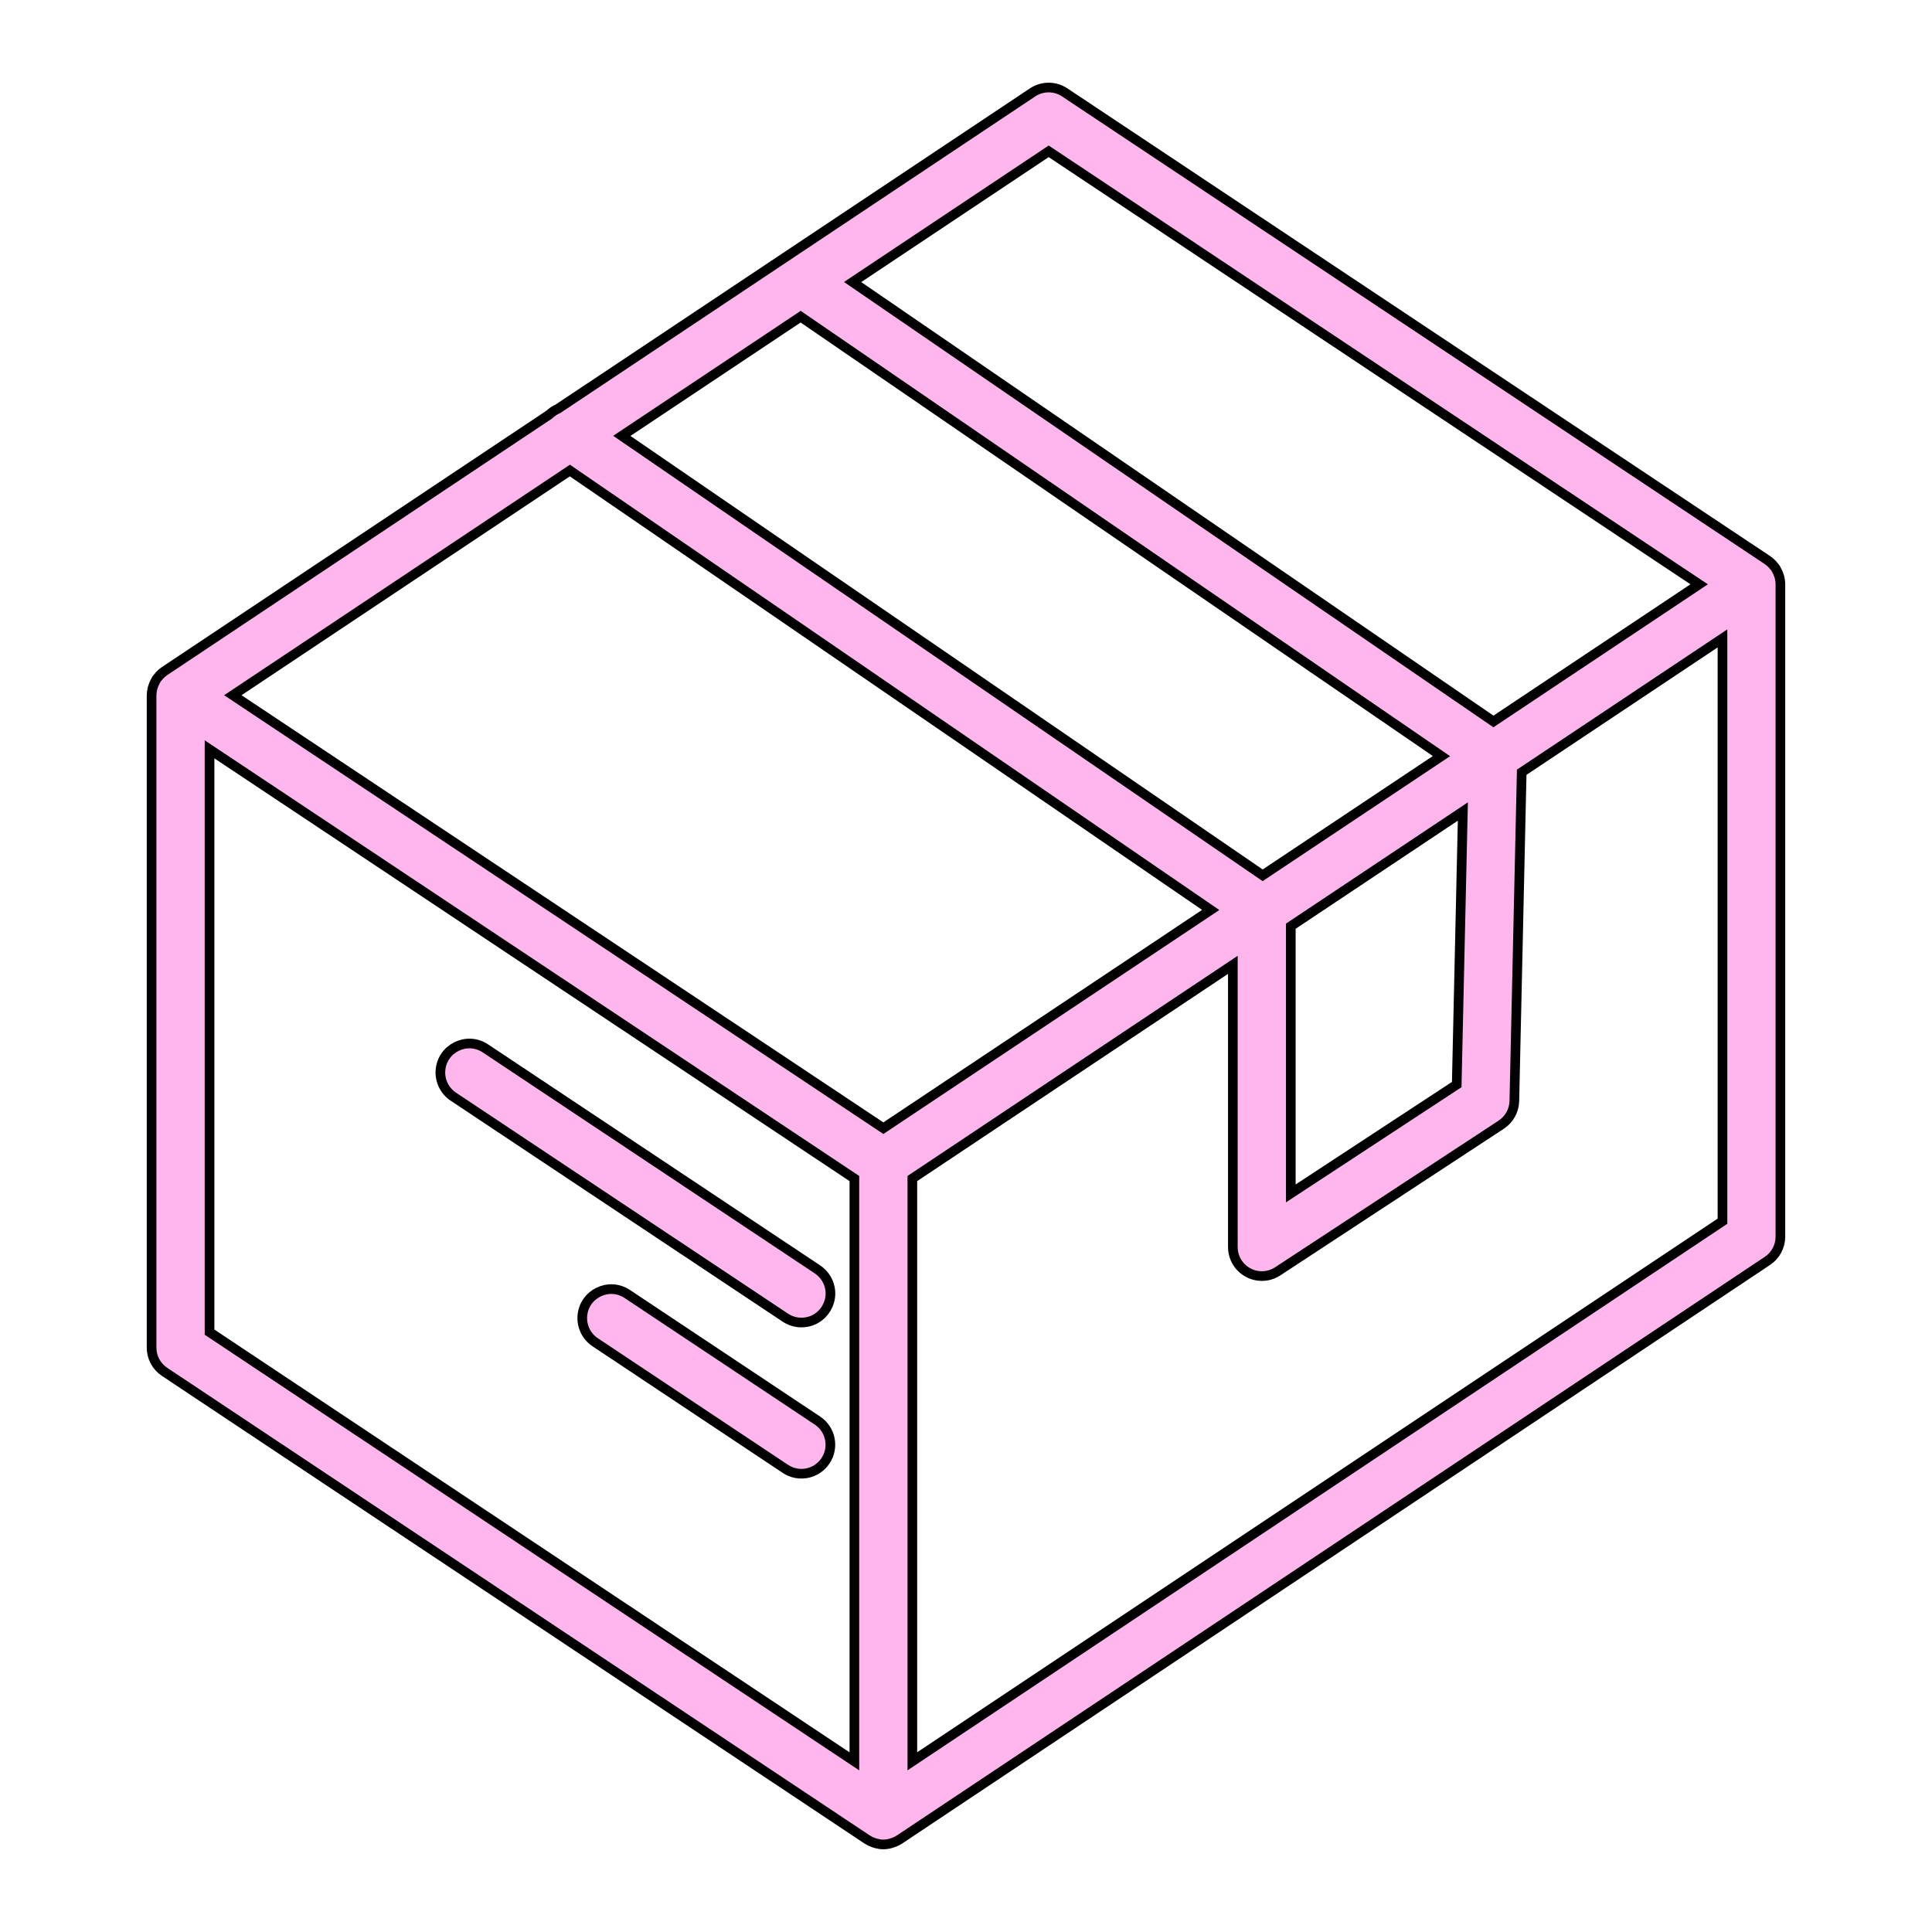 <?xml version="1.0" encoding="UTF-8"?> <svg xmlns="http://www.w3.org/2000/svg" viewBox="0 0 100.00 100.00"><path fill="#ffb6ed" stroke="black" fill-opacity="1" stroke-width="0.5" stroke-opacity="1" color="rgb(51, 51, 51)" fill-rule="evenodd" id="tSvg110a61fbcba" title="Path 4" d="M92.155 30.246C92.155 30.245 92.155 30.243 92.155 30.242C92.155 30.238 92.154 30.235 92.154 30.231C92.152 30.122 92.139 30.015 92.114 29.909C92.106 29.875 92.095 29.843 92.085 29.81C92.051 29.697 92.003 29.587 91.943 29.485C91.929 29.461 91.919 29.434 91.904 29.411C91.877 29.371 91.844 29.338 91.814 29.301C91.79 29.271 91.768 29.241 91.742 29.213C91.667 29.132 91.583 29.059 91.491 28.997C91.49 28.996 91.489 28.995 91.488 28.994C91.488 28.994 91.487 28.993 91.487 28.993C91.484 28.991 91.481 28.989 91.479 28.987C79.356 20.919 67.232 12.85 55.109 4.782C54.605 4.447 53.95 4.447 53.446 4.782C49.179 7.627 44.911 10.472 40.644 13.317C40.644 13.317 40.643 13.318 40.643 13.318C36.722 15.932 32.801 18.545 28.88 21.159C28.716 21.23 28.566 21.33 28.438 21.454C21.8 25.879 15.163 30.305 8.525 34.73C8.428 34.795 8.339 34.871 8.259 34.957C8.233 34.985 8.211 35.015 8.187 35.045C8.157 35.082 8.124 35.114 8.097 35.155C8.081 35.178 8.072 35.204 8.058 35.228C7.999 35.33 7.951 35.439 7.917 35.552C7.906 35.587 7.895 35.62 7.887 35.655C7.863 35.756 7.851 35.86 7.849 35.964C7.849 35.972 7.846 35.979 7.846 35.986C7.846 47.243 7.846 58.499 7.846 69.756C7.846 70.258 8.097 70.727 8.515 71.005C20.641 79.076 32.766 87.146 44.892 95.217C44.897 95.219 44.902 95.222 44.907 95.224C45.012 95.292 45.127 95.343 45.247 95.384C45.277 95.394 45.306 95.404 45.336 95.412C45.46 95.445 45.588 95.468 45.722 95.468C45.884 95.466 46.044 95.438 46.197 95.383C46.319 95.344 46.436 95.289 46.544 95.22C46.547 95.219 46.55 95.217 46.553 95.216C46.555 95.215 46.557 95.213 46.559 95.212C46.56 95.212 46.56 95.211 46.561 95.211C61.536 85.228 76.51 75.244 91.485 65.261C91.902 64.983 92.153 64.514 92.153 64.013C92.153 52.76 92.153 41.506 92.153 30.253C92.155 30.251 92.155 30.248 92.155 30.246ZM54.279 7.832C65.502 15.302 76.726 22.773 87.949 30.243C84.399 32.61 80.85 34.976 77.3 37.343C66.244 29.761 55.187 22.18 44.131 14.598C47.514 12.343 50.896 10.087 54.279 7.832ZM45.723 58.395C34.499 50.925 23.275 43.454 12.051 35.984C17.866 32.107 23.681 28.231 29.496 24.354C40.553 31.936 51.609 39.517 62.666 47.099C57.018 50.864 51.371 54.63 45.723 58.395ZM41.441 16.391C52.497 23.973 63.554 31.554 74.61 39.136C71.525 41.193 68.44 43.249 65.355 45.306C54.298 37.724 43.242 30.143 32.185 22.561C35.27 20.504 38.356 18.448 41.441 16.391ZM66.812 47.94C69.78 45.961 72.749 43.982 75.717 42.003C75.611 46.714 75.506 51.426 75.4 56.137C72.537 58.015 69.675 59.893 66.812 61.771C66.812 57.161 66.812 52.55 66.812 47.94ZM10.846 38.785C21.972 46.19 33.097 53.596 44.223 61.001C44.223 71.056 44.223 81.112 44.223 91.167C33.097 83.762 21.972 76.357 10.846 68.952C10.846 58.896 10.846 48.841 10.846 38.785ZM47.223 91.165C47.223 81.11 47.223 71.055 47.223 61C52.753 57.313 58.282 53.627 63.812 49.94C63.812 54.81 63.812 59.679 63.812 64.549C63.813 65.377 64.484 66.048 65.312 66.049C65.599 66.049 65.886 65.967 66.135 65.803C69.992 63.273 73.848 60.742 77.705 58.212C78.117 57.941 78.37 57.485 78.382 56.991C78.509 51.318 78.636 45.645 78.763 39.972C82.227 37.663 85.691 35.353 89.155 33.044C89.155 43.099 89.155 53.155 89.155 63.21C75.178 72.528 61.2 81.847 47.223 91.165Z"></path><path fill="#ffb6ed" stroke="black" fill-opacity="1" stroke-width="0.5" stroke-opacity="1" color="rgb(51, 51, 51)" fill-rule="evenodd" id="tSvg3b37ef6f4" title="Path 5" d="M41.479 68.453C42.634 68.455 43.357 67.206 42.782 66.205C42.666 66.004 42.505 65.832 42.312 65.704C36.583 61.891 30.855 58.078 25.126 54.265C24.165 53.625 22.871 54.266 22.797 55.418C22.763 55.953 23.017 56.466 23.463 56.763C29.192 60.576 34.921 64.389 40.65 68.202C40.905 68.372 41.194 68.453 41.479 68.453ZM42.312 73.529C39.031 71.345 35.751 69.162 32.47 66.978C31.509 66.338 30.215 66.979 30.141 68.131C30.107 68.666 30.361 69.179 30.807 69.476C34.088 71.66 37.368 73.843 40.649 76.027C41.338 76.488 42.272 76.301 42.729 75.609C43.188 74.919 43.002 73.988 42.312 73.529Z"></path></svg> 